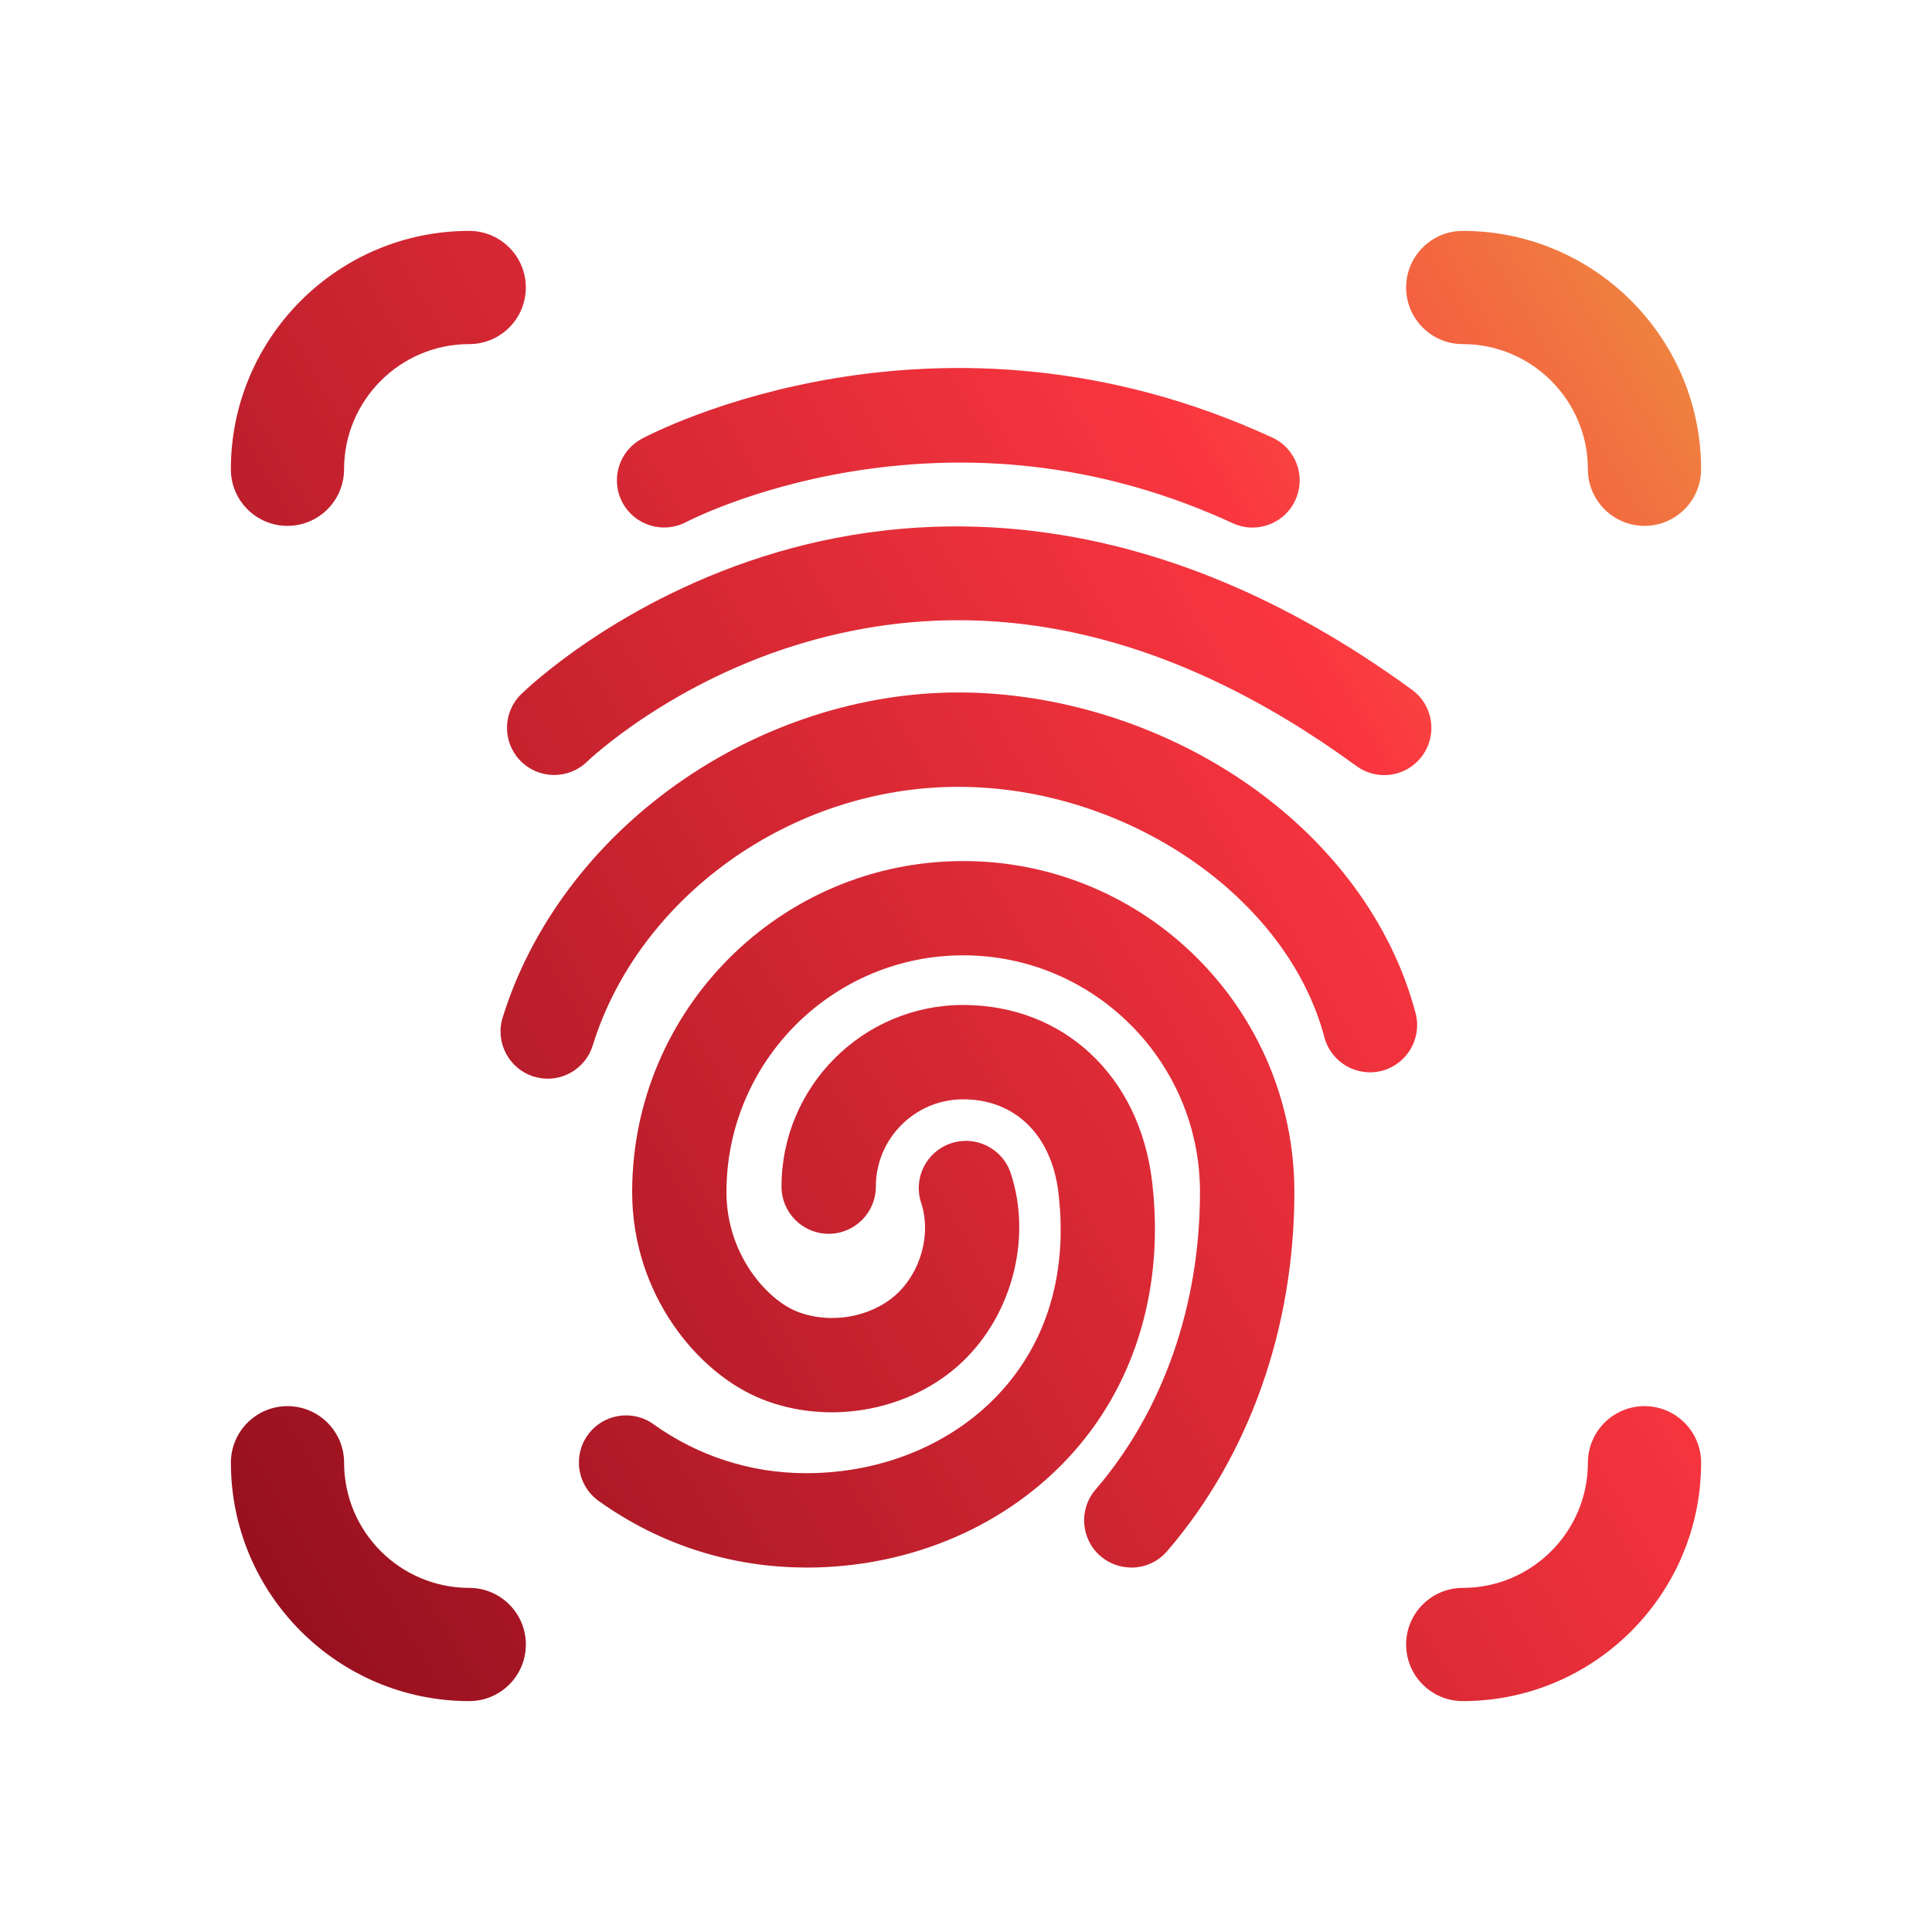 <?xml version="1.0" encoding="UTF-8"?><svg id="Outlines" xmlns="http://www.w3.org/2000/svg" xmlns:xlink="http://www.w3.org/1999/xlink" viewBox="0 0 512 512"><defs><style>.cls-1{fill:none;}.cls-2{fill:url(#Cloud_gradient);}</style><linearGradient id="Cloud_gradient" x1="45.57" y1="377.49" x2="466.43" y2="134.51" gradientUnits="userSpaceOnUse"><stop offset="0" stop-color="#97101f"/><stop offset=".75" stop-color="#fa3640"/><stop offset="1" stop-color="#ef8140"/></linearGradient></defs><path class="cls-2" d="m387.64,450.81c-8.28,0-15-6.72-15-15s6.72-15,15-15c18.29,0,33.17-14.88,33.17-33.17,0-8.28,6.72-15,15-15s15,6.72,15,15c0,34.83-28.34,63.17-63.17,63.17Zm-263.28,0c-34.83,0-63.17-28.34-63.17-63.17,0-8.28,6.72-15,15-15s15,6.72,15,15c0,18.29,14.88,33.17,33.17,33.17,8.28,0,15,6.72,15,15s-6.72,15-15,15ZM435.81,139.36c-8.28,0-15-6.72-15-15,0-18.29-14.88-33.17-33.17-33.17-8.28,0-15-6.72-15-15s6.72-15,15-15c34.83,0,63.17,28.34,63.17,63.17,0,8.28-6.72,15-15,15Zm-359.63,0c-8.28,0-15-6.72-15-15,0-34.83,28.34-63.17,63.17-63.17,8.28,0,15,6.72,15,15s-6.72,15-15,15c-18.29,0-33.17,14.88-33.17,33.17,0,8.28-6.72,15-15,15Zm223.62,276.05c-2.89,0-5.79-.99-8.15-3.02-5.23-4.5-5.83-12.39-1.32-17.63,17.85-20.75,27.68-48.75,27.68-78.85,0-34.6-28.15-62.74-62.75-62.74s-62.74,28.15-62.74,62.74c0,16.68,10.89,28.54,18.62,31.63,8.6,3.44,19.33,1.69,26.1-4.25,6.74-5.92,9.63-16.23,6.88-24.51-2.17-6.55,1.37-13.63,7.93-15.8,6.55-2.17,13.63,1.37,15.8,7.93,5.86,17.67.07,38.71-14.1,51.17-13.77,12.11-34.63,15.59-51.89,8.69-17.06-6.83-34.33-27.86-34.33-54.84,0-48.38,39.36-87.74,87.74-87.74s87.75,39.36,87.75,87.74c0,36.08-11.98,69.88-33.72,95.15-2.47,2.87-5.97,4.35-9.48,4.35Zm-86.15,0c-19.88,0-38.91-6.11-55.02-17.66-5.61-4.02-6.9-11.83-2.88-17.44,4.02-5.61,11.83-6.9,17.44-2.88,11.84,8.49,25.83,12.98,40.45,12.98,20.63,0,39.64-8.09,52.15-22.19,12.09-13.63,17.17-31.7,14.69-52.26-1.83-15.19-11.5-24.63-25.23-24.63-12.76,0-23.14,10.38-23.14,23.14,0,6.9-5.6,12.5-12.5,12.5s-12.5-5.6-12.5-12.5c0-26.54,21.59-48.14,48.14-48.14s46.69,18.75,50.05,46.65c3.31,27.47-4.08,52.98-20.81,71.84-17.25,19.45-43.08,30.61-70.85,30.61Zm-68.49-129.55c-1.22,0-2.47-.18-3.7-.56-6.59-2.04-10.29-9.04-8.25-15.64,7.45-24.08,23.86-46.06,46.2-61.88,22.11-15.65,48.58-24.27,74.54-24.27s52.99,8.26,75.22,23.27c23.28,15.71,39.61,37.63,45.97,61.7,1.76,6.67-2.22,13.51-8.89,15.28-6.68,1.76-13.52-2.22-15.28-8.89-9.83-37.21-52.45-66.35-97.02-66.35s-84.77,29.47-96.87,68.54c-1.66,5.36-6.6,8.81-11.94,8.81Zm221.66-80.45c-2.56,0-5.14-.78-7.36-2.41-48.68-35.54-97.59-46.64-145.39-32.97-36.07,10.31-58.26,31.6-58.48,31.81-4.94,4.8-12.85,4.71-17.66-.21-4.82-4.93-4.75-12.81.16-17.64,1.05-1.03,26.15-25.38,67.9-37.65,38.48-11.3,98.9-14.16,168.22,36.47,5.58,4.07,6.79,11.89,2.72,17.47-2.45,3.35-6.25,5.13-10.1,5.13Zm-34.89-65.6c-1.75,0-3.53-.37-5.23-1.15-32.14-14.82-66.18-19.42-101.16-13.68-26.42,4.33-43.51,13.27-43.68,13.36-6.09,3.23-13.65.92-16.9-5.16s-.96-13.63,5.11-16.89c3.17-1.7,78.58-41.14,167.09-.34,6.27,2.89,9.01,10.32,6.12,16.59-2.11,4.57-6.63,7.27-11.36,7.27Z"/><rect class="cls-1" width="512" height="512"/></svg>